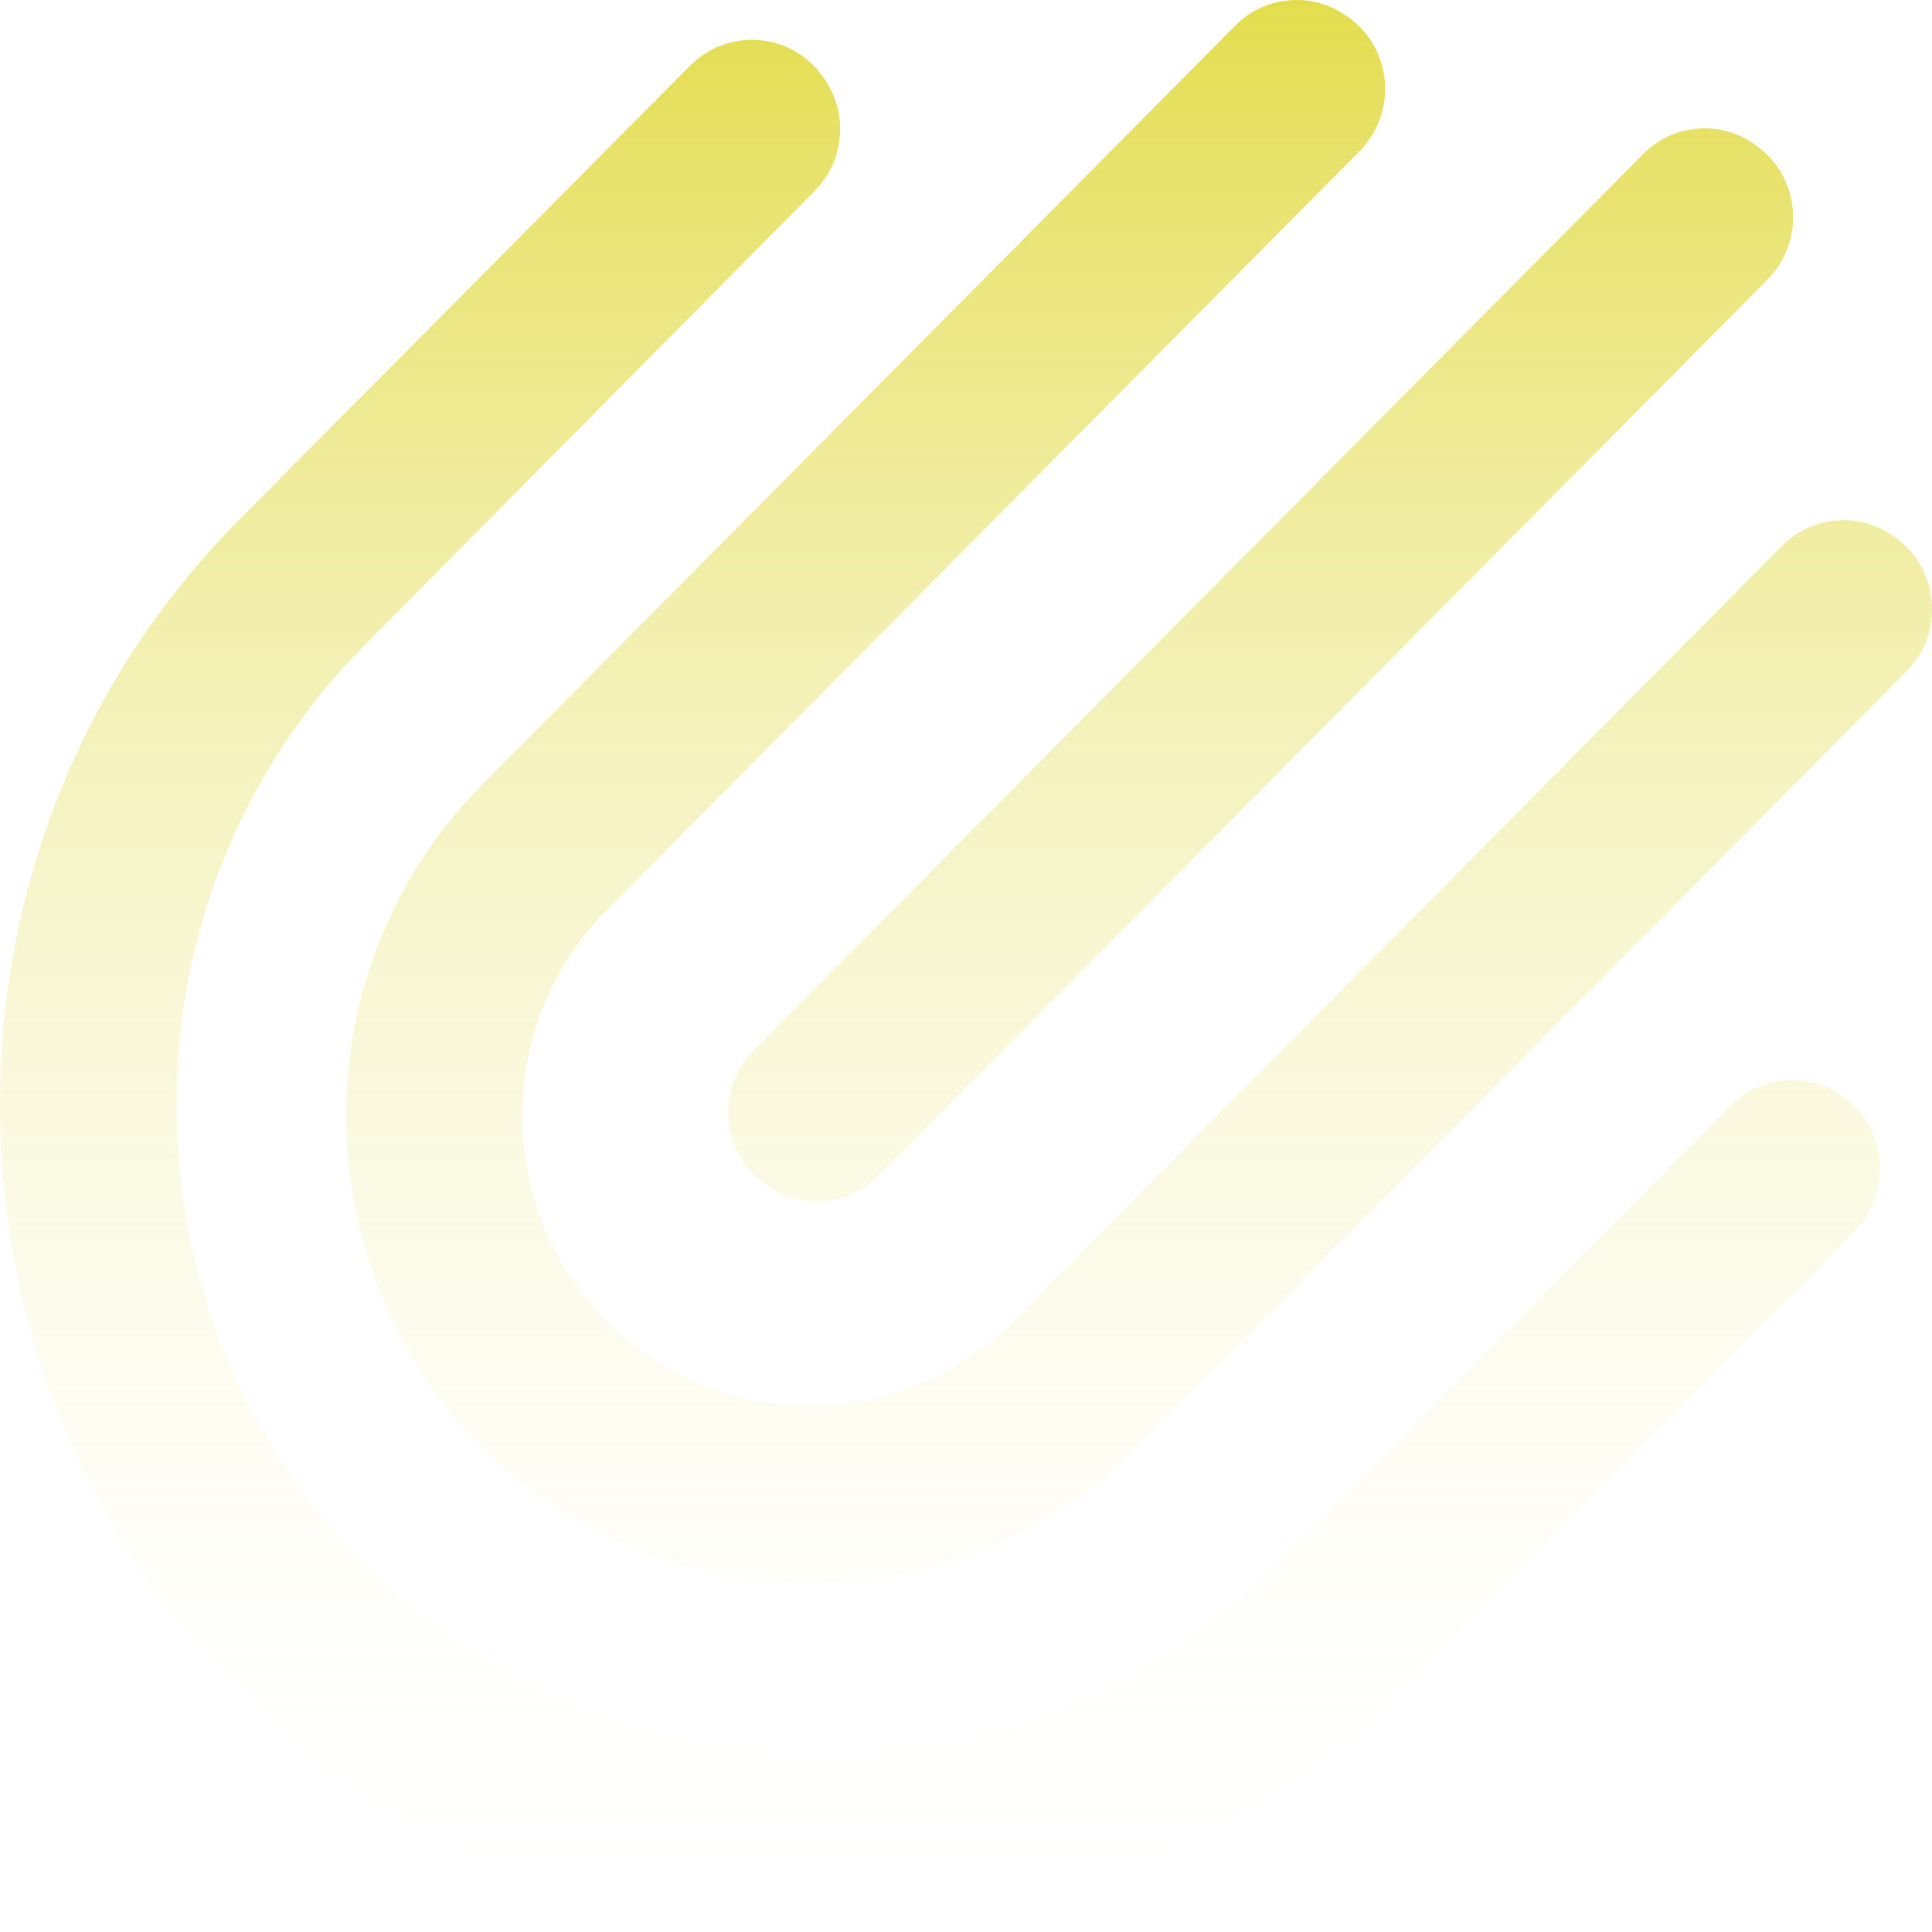 <svg width="754" height="754" viewBox="0 0 754 754" fill="none" xmlns="http://www.w3.org/2000/svg">
<path d="M320.158 754C234.52 754 153.962 720.417 93.544 659.514C33.314 598.799 0 517.593 0 431.075C0 344.556 33.126 263.54 93.544 202.634L269.15 25.804C275.738 19.163 284.209 15.558 293.431 15.558C302.654 15.558 311.312 19.163 317.711 25.804C324.11 32.444 327.874 40.982 327.874 50.279C327.874 59.576 324.298 68.304 317.711 74.755L142.292 251.776C95.05 299.399 68.888 363.149 68.888 431.075C68.888 498.999 94.862 562.749 142.292 610.372C189.724 658.185 252.964 684.558 320.158 684.558C387.351 684.558 450.593 658.185 498.023 610.372L675.136 431.833C681.724 425.193 690.194 421.588 699.416 421.588C708.638 421.588 717.297 425.193 723.696 431.833C737.06 445.304 737.06 467.313 723.696 480.785L546.583 659.324C486.166 720.227 405.797 753.81 319.97 753.81L320.158 754ZM444.005 564.457L743.835 262.211C750.422 255.571 754 247.033 754 237.736C754 228.439 750.422 219.712 743.835 213.26C737.247 206.81 728.778 203.014 719.556 203.014C710.333 203.014 701.675 206.62 695.276 213.26L395.445 515.506C374.365 536.757 346.131 548.519 316.016 548.519C285.903 548.519 257.67 536.757 236.59 515.506C215.508 494.255 203.839 465.796 203.839 435.438C203.839 405.081 215.508 376.81 236.59 355.371L530.396 59.197C536.984 52.556 540.56 44.018 540.56 34.721C540.56 25.424 536.984 16.697 530.396 10.246C523.809 3.795 515.34 0 506.116 0C496.894 0 488.237 3.605 481.836 10.246L188.029 306.419C117.448 377.57 117.448 493.307 188.029 564.457C222.096 598.799 267.645 617.772 316.016 617.772C364.39 617.772 409.937 598.799 444.005 564.457ZM343.121 458.586L689.628 109.286C696.216 102.646 699.792 94.108 699.792 84.811C699.792 75.514 696.216 66.786 689.628 60.335C683.041 53.884 674.572 50.09 665.348 50.09C656.126 50.09 647.469 53.695 641.068 60.335L294.372 409.634C287.785 416.274 284.209 424.813 284.209 434.11C284.209 443.407 287.785 452.134 294.372 458.586C300.96 465.226 309.429 468.831 318.652 468.831C327.874 468.831 336.534 465.226 342.933 458.586H343.121Z" fill="url(#paint0_linear_42_1156)"/>
<defs>
<linearGradient id="paint0_linear_42_1156" x1="377" y1="0" x2="377" y2="754" gradientUnits="userSpaceOnUse">
<stop stop-color="#DCD422" stop-opacity="0.8"/>
<stop offset="1" stop-color="white" stop-opacity="0"/>
</linearGradient>
</defs>
</svg>

